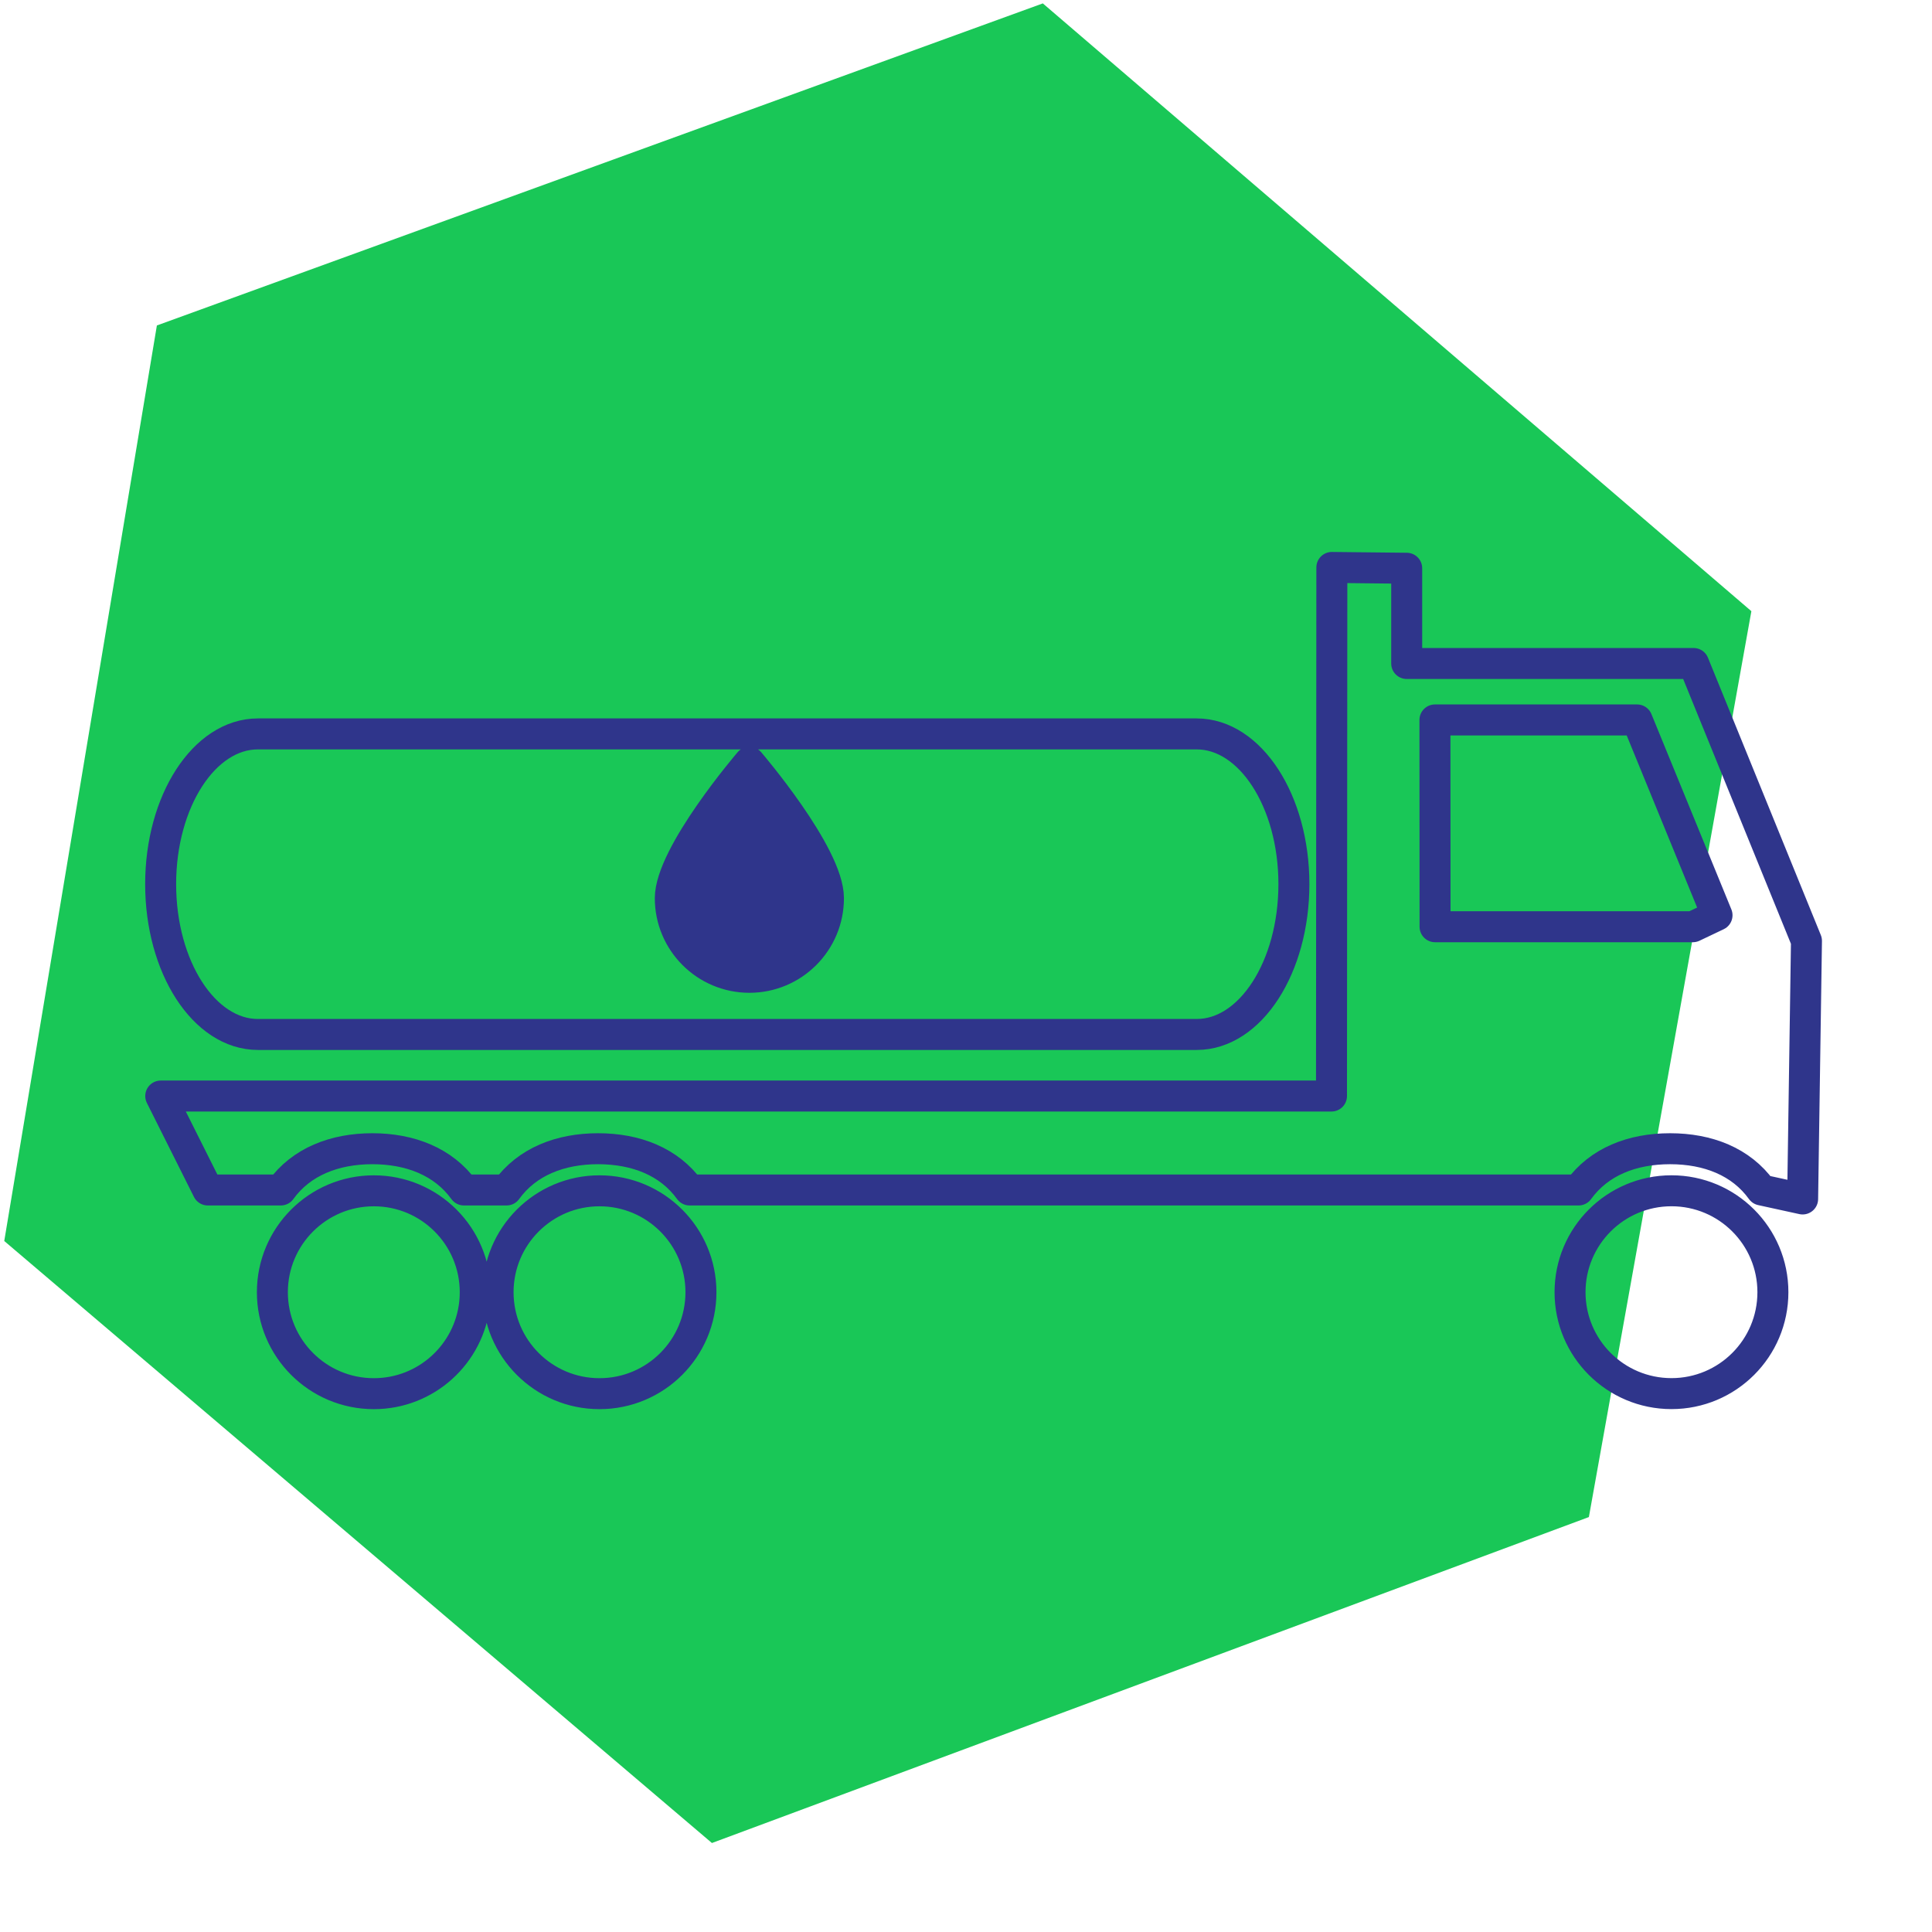 <?xml version="1.0" encoding="UTF-8" standalone="no"?>
<!DOCTYPE svg PUBLIC "-//W3C//DTD SVG 1.1//EN" "http://www.w3.org/Graphics/SVG/1.1/DTD/svg11.dtd">
<svg width="100%" height="100%" viewBox="0 0 1000 1000" version="1.1" xmlns="http://www.w3.org/2000/svg" xmlns:xlink="http://www.w3.org/1999/xlink" xml:space="preserve" xmlns:serif="http://www.serif.com/" style="fill-rule:evenodd;clip-rule:evenodd;stroke-linejoin:round;stroke-miterlimit:2;">
    <path id="Pfad_1123" d="M539.76,1.76L906.51,316.35L822.4,785.23L368.49,953.94L2.2,642.34L81.2,168.46L539.76,1.76Z" style="fill:rgb(0,193,69);fill-opacity:0.9;fill-rule:nonzero;"/>
    <g transform="matrix(-4.716,0,0,4.716,220.949,410.565)">
        <g>
            <g transform="matrix(3.269,0,0,3.269,-151.416,-70.568)">
                <path d="M7.938,38.34C7.938,40.222 6.413,41.745 4.532,41.745C2.652,41.745 1.127,40.223 1.127,38.34C1.127,36.458 2.652,34.935 4.532,34.935C6.413,34.935 7.938,36.459 7.938,38.34ZM40.523,34.936C38.643,34.936 37.117,36.46 37.117,38.341C37.117,40.223 38.643,41.747 40.523,41.747C42.404,41.747 43.928,40.223 43.928,38.341C43.928,36.46 42.404,34.936 40.523,34.936ZM48.099,34.936C46.219,34.936 44.695,36.46 44.695,38.341C44.695,38.465 44.702,38.587 44.714,38.707C44.897,40.417 46.342,41.747 48.099,41.747C49.98,41.747 51.506,40.223 51.506,38.341C51.506,36.46 49.98,34.936 48.099,34.936ZM17.209,24.64C17.209,21.855 18.672,19.596 20.474,19.596L51.992,19.596C53.793,19.596 55.257,21.855 55.257,24.64C55.257,27.427 53.793,29.687 51.992,29.687L20.472,29.687C18.669,29.687 17.209,27.427 17.209,24.64ZM32.836,25.11C32.836,26.579 34.024,27.768 35.49,27.768C36.955,27.768 38.146,26.58 38.146,25.11C38.146,23.643 35.49,20.548 35.49,20.548C35.49,20.548 32.836,23.641 32.836,25.11ZM55.254,31.754L53.674,34.908L51.223,34.908C50.535,33.955 49.413,33.523 48.149,33.523C46.885,33.523 45.764,33.955 45.075,34.908L43.643,34.908C42.955,33.955 41.835,33.523 40.571,33.523C39.303,33.523 38.184,33.955 37.497,34.908L7.652,34.908C6.964,33.955 5.846,33.523 4.579,33.523C3.312,33.523 2.195,33.955 1.51,34.908L0.129,35.21L0,26.545L3.79,17.232L13.422,17.232L13.422,14.034L15.935,14.007L15.947,31.754L55.254,31.754ZM12.474,19.127L5.687,19.127L3.003,25.684L3.814,26.07L12.47,26.07L12.474,19.127Z" style="fill:none;fill-rule:nonzero;stroke:rgb(47,53,139);stroke-width:1.04px;"/>
            </g>
            <g transform="matrix(3.269,0,0,3.269,-151.416,-70.568)">
                <path d="M32.836,25.11C32.836,25.263 32.849,25.412 32.873,25.557C33.086,26.813 34.176,27.768 35.49,27.768C36.955,27.768 38.146,26.58 38.146,25.11C38.146,23.643 35.49,20.548 35.49,20.548C35.49,20.548 35.386,20.669 35.22,20.874C34.544,21.708 32.836,23.932 32.836,25.11Z" style="fill:rgb(47,53,139);fill-rule:nonzero;stroke:rgb(47,53,139);stroke-width:0.39px;"/>
            </g>
        </g>
    </g>
</svg>
